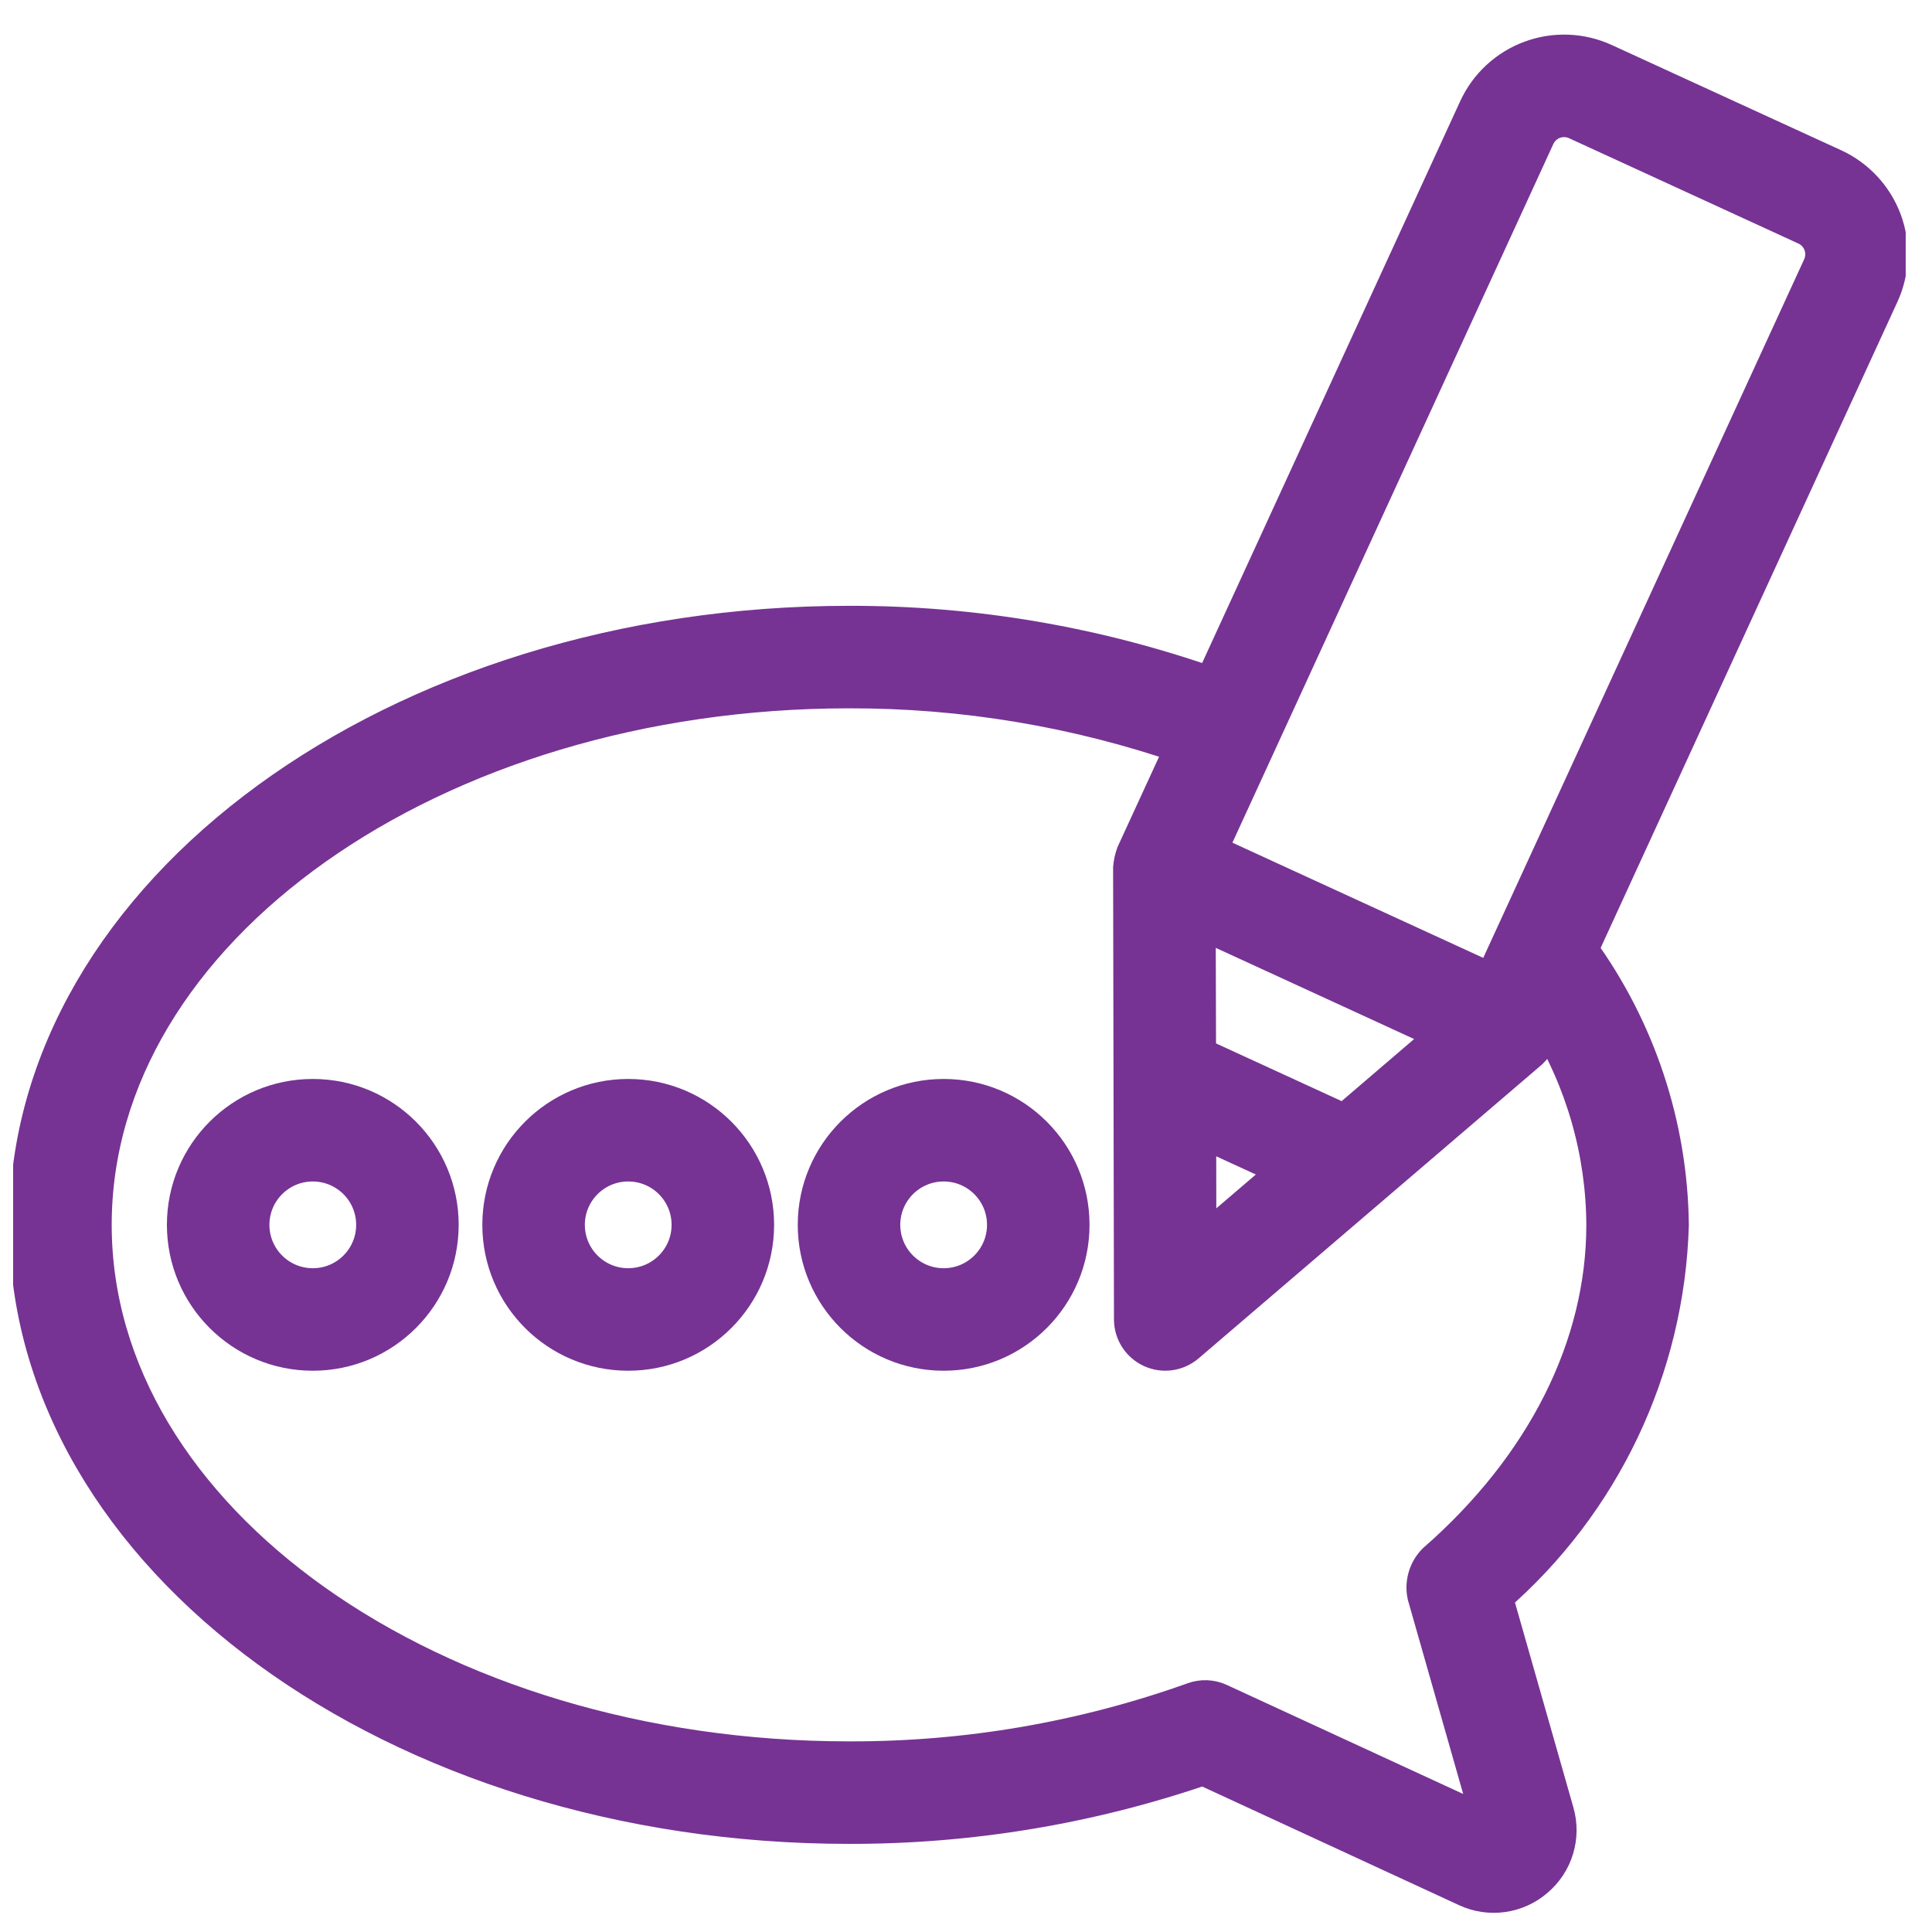 <svg width="49" height="49" viewBox="0 0 49 49" fill="none" xmlns="http://www.w3.org/2000/svg">
<g clip-path="url(#clip0_56_92)">
<path d="M21.533 46.265C24.591 46.271 27.628 45.767 30.52 44.773L37.213 47.865C37.781 48.13 38.452 48.036 38.925 47.625C39.403 47.221 39.598 46.573 39.422 45.971L37.856 40.478C40.603 38.108 42.228 34.692 42.333 31.065C42.304 28.558 41.496 26.122 40.021 24.096L47.667 7.451C47.934 6.872 47.959 6.211 47.738 5.613C47.516 5.016 47.066 4.531 46.487 4.265L40.672 1.597C40.093 1.331 39.433 1.306 38.836 1.527C38.239 1.748 37.754 2.197 37.488 2.776L30.754 17.436C27.793 16.39 24.674 15.858 21.533 15.865C10.064 15.865 0.733 22.683 0.733 31.065C0.733 39.447 10.064 46.265 21.533 46.265ZM34.109 28.515L30.342 26.784L30.333 23.259L36.784 26.224L34.109 28.515ZM32.77 29.66L30.35 31.731L30.345 28.546L32.77 29.66ZM38.942 3.444C39.031 3.251 39.192 3.101 39.391 3.027C39.59 2.954 39.811 2.962 40.004 3.051L45.819 5.722C46.012 5.81 46.162 5.972 46.236 6.171C46.309 6.37 46.301 6.59 46.213 6.783L37.864 24.957L30.594 21.618L38.942 3.444ZM21.533 17.465C24.444 17.458 27.334 17.942 30.084 18.895L28.804 21.677C28.765 21.785 28.741 21.898 28.731 22.012L28.753 33.465C28.754 33.777 28.936 34.061 29.22 34.191C29.503 34.322 29.837 34.275 30.074 34.072L38.777 26.624C38.859 26.544 38.929 26.451 38.984 26.351L39.233 25.81C40.205 27.391 40.724 29.209 40.733 31.065C40.733 34.163 39.205 37.206 36.431 39.631C36.218 39.847 36.128 40.156 36.191 40.452L37.889 46.409L30.904 43.187C30.71 43.098 30.488 43.09 30.288 43.163C27.479 44.167 24.517 44.675 21.533 44.665C10.947 44.665 2.333 38.564 2.333 31.065C2.333 23.566 10.947 17.465 21.533 17.465Z" fill="#763393" stroke="#763393"/>
<path d="M7.933 34.265C9.701 34.265 11.133 32.832 11.133 31.065C11.133 29.298 9.701 27.865 7.933 27.865C6.166 27.865 4.733 29.298 4.733 31.065C4.733 32.832 6.166 34.265 7.933 34.265ZM7.933 29.465C8.817 29.465 9.533 30.181 9.533 31.065C9.533 31.949 8.817 32.665 7.933 32.665C7.05 32.665 6.333 31.949 6.333 31.065C6.333 30.181 7.05 29.465 7.933 29.465Z" fill="#763393" stroke="#763393"/>
<path d="M15.933 34.265C17.701 34.265 19.133 32.832 19.133 31.065C19.133 29.298 17.701 27.865 15.933 27.865C14.166 27.865 12.733 29.298 12.733 31.065C12.733 32.832 14.166 34.265 15.933 34.265ZM15.933 29.465C16.817 29.465 17.533 30.181 17.533 31.065C17.533 31.949 16.817 32.665 15.933 32.665C15.05 32.665 14.333 31.949 14.333 31.065C14.333 30.181 15.05 29.465 15.933 29.465Z" fill="#763393" stroke="#763393"/>
<path d="M23.933 34.265C25.701 34.265 27.133 32.832 27.133 31.065C27.133 29.298 25.701 27.865 23.933 27.865C22.166 27.865 20.733 29.298 20.733 31.065C20.733 32.832 22.166 34.265 23.933 34.265ZM23.933 29.465C24.817 29.465 25.533 30.181 25.533 31.065C25.533 31.949 24.817 32.665 23.933 32.665C23.05 32.665 22.333 31.949 22.333 31.065C22.333 30.181 23.05 29.465 23.933 29.465Z" fill="#763393" stroke="#763393"/>
</g>
<defs>
<clipPath id="clip0_56_92">
<rect width="48" height="48" fill="white" transform="translate(0.333 0.665)"/>
</clipPath>
</defs>
</svg>
